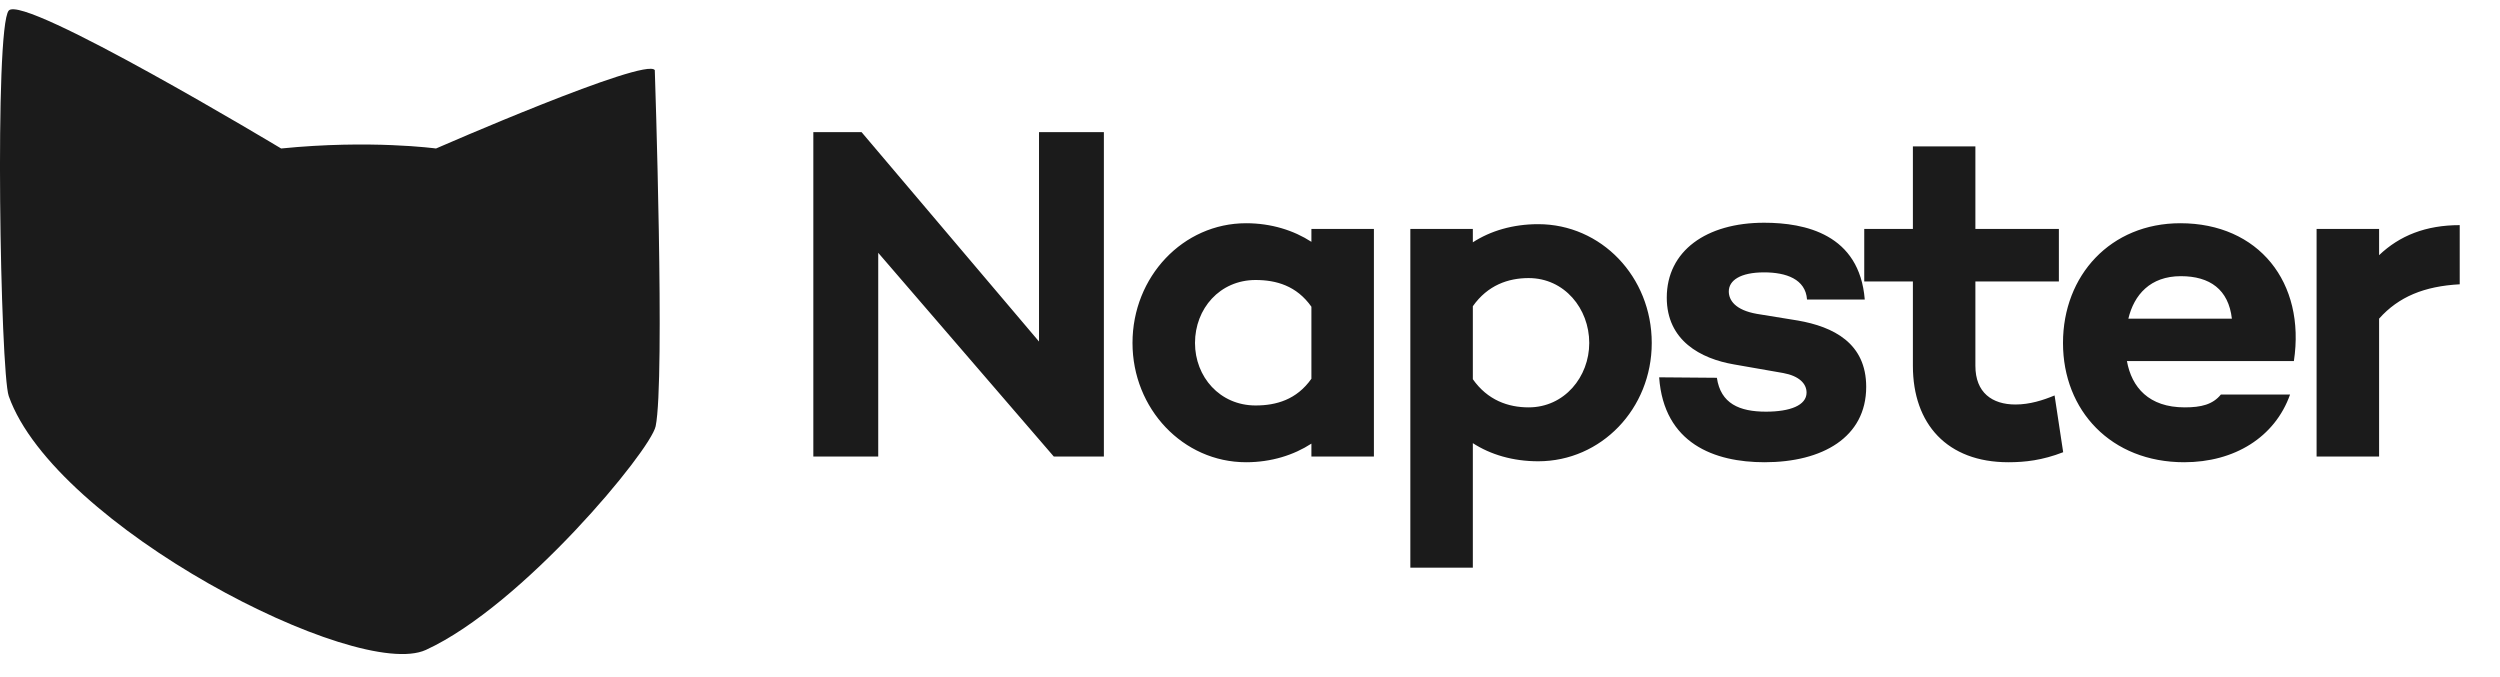 <svg width="96" height="26" viewBox="0 0 96 26" fill="none" xmlns="http://www.w3.org/2000/svg">
<g clip-path="url(#clip0_20953_16595)">
<path d="M16.355 24.956C13.71 26.172 2.099 20.195 0.336 15.21C0.014 14.297 -0.223 1.06 0.336 0.406C0.896 -0.249 10.796 5.702 10.796 5.702C14.224 5.358 16.743 5.702 16.743 5.702C16.743 5.702 24.808 2.178 25.144 2.693C25.144 2.693 25.545 14.595 25.177 16.367C24.986 17.293 20.072 23.25 16.355 24.956Z" fill="#1B1B1B"/>
<path d="M39.898 5.073H42.389V17.53H40.465L33.724 9.708V17.53H31.232V5.073H33.083L39.898 13.115V5.073ZM50.358 8.792H52.758V17.53H50.358V17.035C49.68 17.475 48.819 17.75 47.849 17.75C45.43 17.75 43.488 15.698 43.488 13.17C43.488 10.624 45.43 8.572 47.849 8.572C48.819 8.572 49.68 8.847 50.358 9.286V8.792ZM48.215 15.57C49.003 15.57 49.79 15.35 50.358 14.544V11.778C49.79 10.972 49.003 10.752 48.215 10.752C46.841 10.752 45.888 11.851 45.888 13.17C45.888 14.471 46.841 15.57 48.215 15.57ZM59.067 8.608C61.485 8.608 63.427 10.624 63.427 13.17C63.427 15.698 61.485 17.713 59.067 17.713C58.096 17.713 57.235 17.457 56.557 17.017V21.799H54.157V8.792H56.557V9.305C57.235 8.865 58.096 8.608 59.067 8.608ZM58.7 15.643C60.075 15.643 61.027 14.471 61.027 13.17C61.027 11.851 60.075 10.678 58.7 10.678C57.913 10.678 57.125 10.953 56.557 11.759V14.562C57.125 15.368 57.913 15.643 58.7 15.643ZM65.928 14.507C66.074 15.497 66.789 15.808 67.814 15.808C68.731 15.808 69.372 15.57 69.372 15.075C69.372 14.727 69.079 14.434 68.474 14.324L66.587 13.994C65.305 13.774 64.004 13.078 64.004 11.43C64.004 9.634 65.525 8.553 67.741 8.553C69.317 8.553 71.405 8.993 71.607 11.503H69.39C69.335 10.715 68.584 10.459 67.741 10.459C66.825 10.459 66.386 10.77 66.386 11.191C66.386 11.521 66.624 11.906 67.466 12.053L69.042 12.309C70.397 12.547 71.662 13.17 71.662 14.855C71.662 16.797 69.976 17.75 67.76 17.75C65.836 17.75 63.894 17.035 63.711 14.489L65.928 14.507ZM78.896 15.185L79.226 17.365C78.42 17.677 77.76 17.75 77.119 17.75C74.774 17.75 73.455 16.284 73.455 14.049V10.807H71.587V8.792H73.455V5.622H75.855V8.792H79.061V10.807H75.855V14.049C75.855 15.075 76.496 15.533 77.394 15.533C77.943 15.533 78.456 15.368 78.896 15.185ZM83.725 8.572C86.73 8.572 88.543 10.843 88.085 13.866H81.674C81.857 14.874 82.516 15.643 83.89 15.643C84.531 15.643 84.971 15.533 85.283 15.149H87.939C87.353 16.797 85.796 17.75 83.872 17.75C81.069 17.75 79.219 15.771 79.219 13.17C79.219 10.569 81.051 8.572 83.725 8.572ZM83.744 10.605C82.571 10.605 81.948 11.32 81.729 12.236H85.704C85.576 11.118 84.861 10.605 83.744 10.605ZM91.357 9.799C92.145 9.048 93.152 8.645 94.453 8.645V10.917C93.097 10.99 92.108 11.393 91.357 12.236V17.53H88.957V8.792H91.357V9.799Z" fill="#1B1B1B"/>
</g>
<defs>
<clipPath id="clip0_20953_16595">
<rect width="95.033" height="24.76" fill="white" transform="translate(0 0.355)"/>
</clipPath>
</defs>
</svg>
